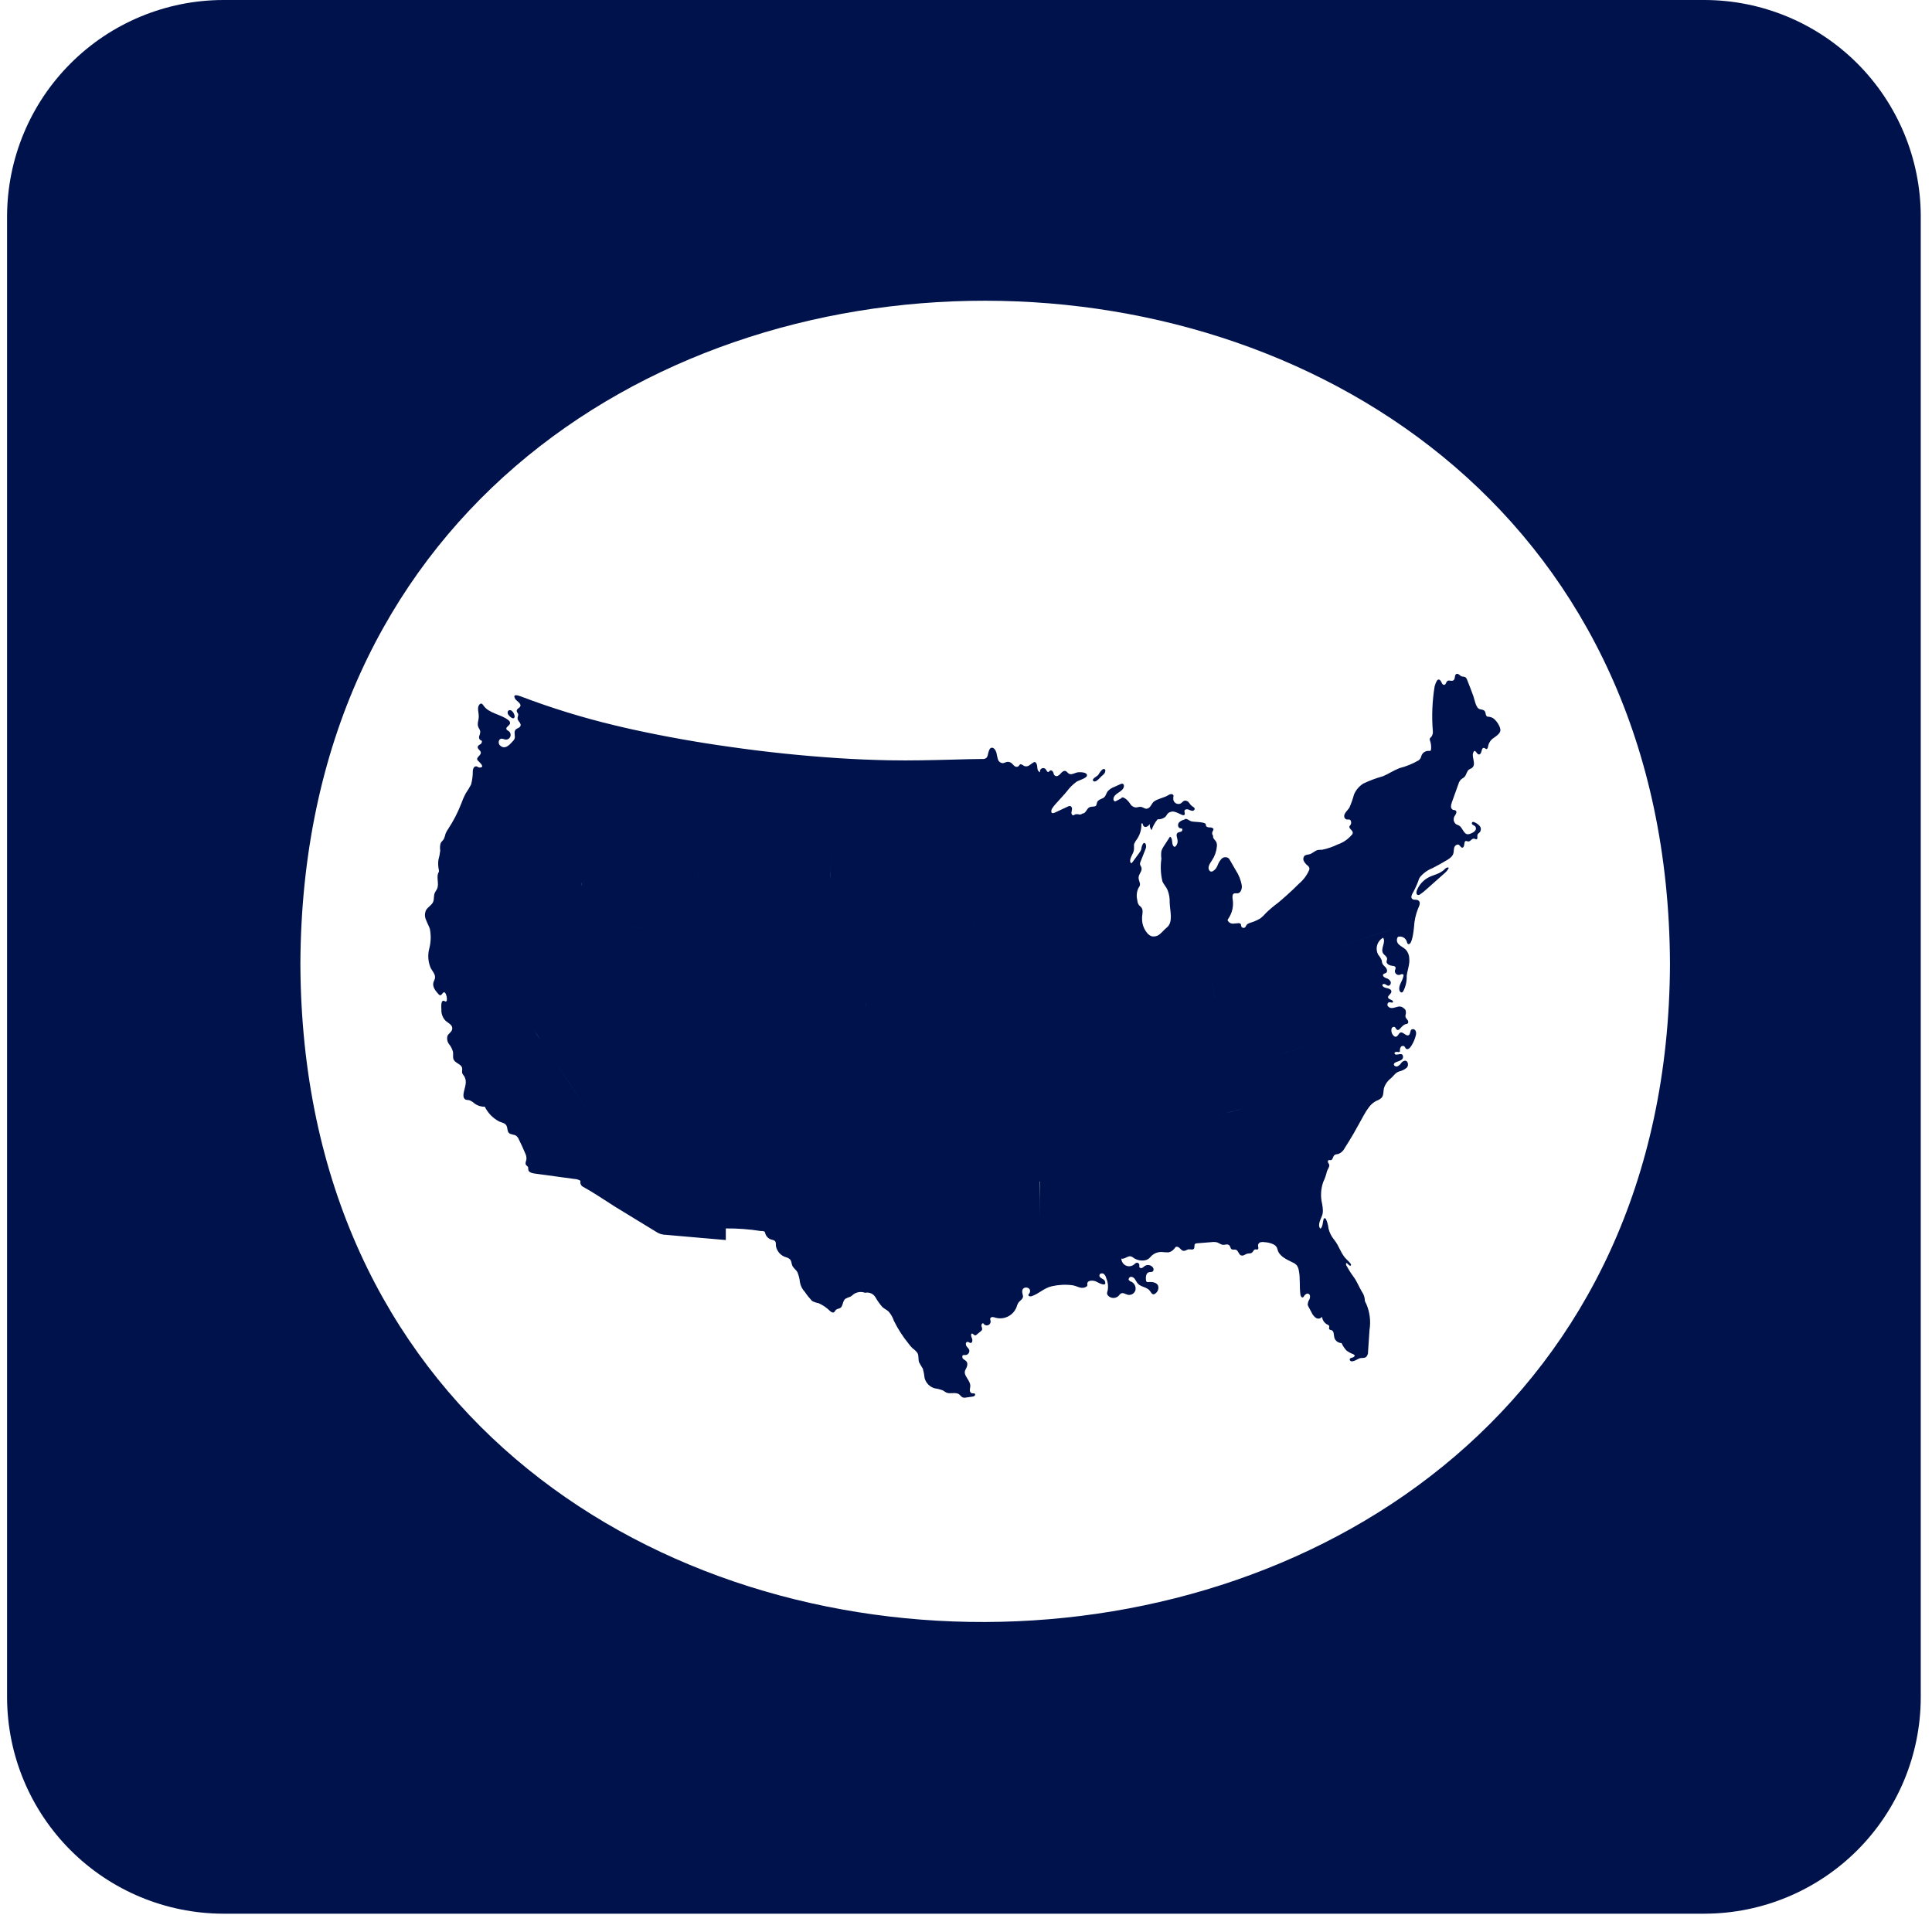 <svg width="50" height="50" viewBox="0 0 50 50" fill="none" xmlns="http://www.w3.org/2000/svg">
<path d="M44.119 0H5.774C4.293 0.004 2.873 0.594 1.826 1.642C0.778 2.689 0.188 4.109 0.183 5.59V43.936C0.188 45.417 0.778 46.837 1.826 47.884C2.873 48.931 4.293 49.522 5.774 49.526H44.119C45.6 49.522 47.02 48.931 48.067 47.884C49.114 46.836 49.705 45.417 49.709 43.936V5.59C49.705 4.109 49.114 2.69 48.067 1.642C47.02 0.595 45.6 0.004 44.119 0ZM7.774 24.95C7.868 2.037 43.126 2.084 43.219 24.95C43.126 47.536 7.868 47.77 7.774 24.95Z" fill="#00124C"/>
<path d="M37.44 22.456C37.408 22.466 37.371 22.517 37.34 22.537C37.305 22.562 37.268 22.584 37.229 22.602C37.152 22.638 37.069 22.659 36.992 22.696C36.844 22.767 36.728 22.892 36.668 23.045C36.652 23.087 36.649 23.145 36.691 23.161C36.703 23.163 36.715 23.162 36.727 23.159C36.738 23.155 36.749 23.15 36.758 23.142C36.815 23.102 36.869 23.059 36.92 23.012L37.407 22.579C37.433 22.556 37.56 22.418 37.438 22.456" fill="#00124C"/>
<path d="M13.32 18.541C13.314 18.483 13.285 18.429 13.24 18.392C13.189 18.359 13.123 18.387 13.14 18.464C13.153 18.521 13.306 18.664 13.32 18.541Z" fill="#00124C"/>
<path d="M38.821 18.836C38.796 18.768 38.759 18.704 38.71 18.65C38.69 18.623 38.663 18.6 38.634 18.582C38.604 18.565 38.571 18.554 38.537 18.55C38.522 18.551 38.506 18.549 38.491 18.545C38.442 18.525 38.456 18.445 38.425 18.405C38.394 18.365 38.34 18.364 38.294 18.352C38.194 18.323 38.162 18.103 38.131 18.017C38.079 17.874 38.025 17.732 37.968 17.591C37.961 17.566 37.946 17.544 37.926 17.528C37.895 17.507 37.852 17.516 37.818 17.501C37.784 17.486 37.742 17.426 37.697 17.44C37.635 17.458 37.67 17.57 37.616 17.606C37.562 17.642 37.506 17.592 37.462 17.622C37.418 17.652 37.426 17.709 37.384 17.722C37.342 17.735 37.318 17.689 37.302 17.652C37.286 17.615 37.253 17.574 37.217 17.589C37.204 17.596 37.194 17.606 37.187 17.619C37.16 17.664 37.141 17.713 37.128 17.764C37.065 18.149 37.05 18.54 37.082 18.928C37.087 18.979 37.072 19.03 37.041 19.071C37.027 19.085 37.01 19.096 37.004 19.115C37.001 19.128 37.001 19.141 37.004 19.153C37.023 19.204 37.035 19.258 37.037 19.313C37.037 19.368 37.047 19.443 36.993 19.433C36.982 19.432 36.97 19.432 36.959 19.433C36.922 19.434 36.885 19.447 36.855 19.468C36.824 19.49 36.801 19.52 36.787 19.555C36.787 19.568 36.779 19.582 36.774 19.595C36.772 19.604 36.769 19.612 36.765 19.62C36.752 19.644 36.733 19.665 36.71 19.68C36.555 19.769 36.389 19.836 36.216 19.88C36.139 19.912 36.064 19.948 35.991 19.989C35.926 20.026 35.86 20.059 35.791 20.089C35.617 20.137 35.447 20.2 35.283 20.278C35.176 20.346 35.092 20.444 35.042 20.56C35.011 20.679 34.97 20.795 34.919 20.907C34.879 20.968 34.791 21.041 34.787 21.116C34.785 21.137 34.791 21.158 34.803 21.174C34.815 21.192 34.833 21.204 34.853 21.209C34.873 21.21 34.894 21.21 34.914 21.209C34.967 21.209 34.981 21.301 34.956 21.34C34.944 21.353 34.934 21.367 34.925 21.382C34.899 21.445 35.016 21.489 35.01 21.557C35.005 21.582 34.991 21.604 34.971 21.62C34.877 21.727 34.757 21.807 34.623 21.853C34.493 21.916 34.356 21.963 34.215 21.992C34.179 21.991 34.143 21.993 34.107 21.998C34.022 22.016 33.959 22.098 33.874 22.112C33.84 22.115 33.806 22.123 33.774 22.137C33.753 22.154 33.739 22.177 33.733 22.203C33.727 22.229 33.73 22.256 33.741 22.28C33.765 22.327 33.799 22.369 33.841 22.401C33.863 22.417 33.879 22.44 33.887 22.466C33.889 22.485 33.886 22.504 33.879 22.521C33.82 22.655 33.731 22.774 33.619 22.868C33.519 22.968 33.41 23.073 33.302 23.168C33.259 23.207 33.216 23.246 33.172 23.283C33.128 23.32 33.106 23.34 33.072 23.367C32.964 23.447 32.862 23.533 32.765 23.626C32.722 23.677 32.674 23.724 32.621 23.766C32.574 23.794 32.525 23.819 32.474 23.84C32.387 23.881 32.274 23.883 32.241 23.973C32.237 23.986 32.228 23.997 32.217 24.004C32.206 24.011 32.192 24.015 32.179 24.014C32.165 24.013 32.152 24.008 32.142 23.999C32.132 23.99 32.125 23.978 32.122 23.965C32.121 23.95 32.119 23.935 32.115 23.921C32.104 23.895 32.07 23.89 32.042 23.892C32.014 23.894 31.957 23.904 31.914 23.904C31.893 23.905 31.871 23.902 31.852 23.894C31.832 23.886 31.814 23.874 31.799 23.858C31.789 23.845 31.781 23.837 31.776 23.829C31.771 23.821 31.767 23.806 31.783 23.784C31.887 23.637 31.93 23.455 31.902 23.277C31.892 23.218 31.888 23.135 31.946 23.12C31.971 23.117 31.996 23.117 32.02 23.12C32.107 23.12 32.147 23.008 32.138 22.92C32.114 22.774 32.058 22.636 31.976 22.513L31.832 22.263C31.822 22.241 31.807 22.222 31.789 22.206C31.761 22.189 31.728 22.181 31.695 22.186C31.663 22.19 31.633 22.205 31.61 22.229C31.566 22.278 31.532 22.336 31.51 22.398C31.487 22.46 31.444 22.513 31.387 22.547C31.372 22.555 31.354 22.559 31.337 22.556C31.32 22.551 31.304 22.54 31.295 22.524C31.243 22.444 31.313 22.345 31.365 22.267C31.436 22.161 31.48 22.038 31.492 21.911C31.498 21.874 31.494 21.836 31.481 21.8C31.45 21.731 31.381 21.706 31.396 21.631C31.383 21.617 31.375 21.599 31.372 21.58C31.369 21.56 31.371 21.541 31.379 21.523C31.389 21.502 31.407 21.481 31.404 21.457C31.401 21.433 31.353 21.412 31.319 21.413C31.285 21.414 31.241 21.413 31.219 21.383C31.197 21.353 31.213 21.34 31.201 21.322C31.164 21.268 30.894 21.275 30.829 21.256C30.792 21.246 30.685 21.156 30.655 21.21C30.599 21.221 30.547 21.249 30.508 21.291C30.474 21.337 30.483 21.418 30.538 21.434C30.558 21.44 30.581 21.434 30.595 21.453C30.609 21.472 30.595 21.514 30.561 21.525C30.527 21.536 30.498 21.536 30.474 21.556C30.426 21.598 30.465 21.673 30.474 21.735C30.479 21.764 30.478 21.793 30.471 21.821C30.463 21.849 30.449 21.875 30.43 21.897C30.423 21.906 30.413 21.913 30.402 21.915C30.395 21.915 30.387 21.913 30.381 21.909C30.374 21.905 30.369 21.9 30.365 21.893C30.315 21.821 30.358 21.693 30.279 21.653L30.121 21.897C30.094 21.936 30.072 21.978 30.057 22.023C30.047 22.089 30.047 22.157 30.057 22.223C30.028 22.42 30.038 22.621 30.085 22.815C30.12 22.893 30.185 22.957 30.217 23.035C30.257 23.137 30.275 23.246 30.271 23.355C30.278 23.584 30.371 23.867 30.192 24.009C30.161 24.034 30.132 24.062 30.105 24.091C30.081 24.117 30.055 24.142 30.028 24.165C30.001 24.191 29.968 24.211 29.932 24.223C29.896 24.235 29.858 24.238 29.821 24.233H29.812C29.762 24.216 29.717 24.185 29.685 24.142C29.605 24.044 29.56 23.923 29.557 23.797C29.556 23.774 29.556 23.751 29.557 23.728C29.566 23.642 29.591 23.544 29.534 23.479C29.518 23.46 29.496 23.446 29.479 23.428C29.451 23.389 29.435 23.342 29.433 23.294C29.406 23.189 29.417 23.077 29.464 22.979C29.48 22.96 29.492 22.938 29.5 22.915C29.518 22.832 29.444 22.764 29.473 22.672C29.502 22.58 29.573 22.523 29.533 22.433C29.522 22.415 29.512 22.396 29.504 22.376C29.501 22.35 29.505 22.324 29.517 22.301L29.647 21.971C29.657 21.95 29.661 21.928 29.661 21.905C29.661 21.882 29.657 21.86 29.647 21.839C29.643 21.831 29.637 21.825 29.629 21.82C29.621 21.817 29.612 21.815 29.603 21.817C29.595 21.821 29.588 21.826 29.582 21.833C29.556 21.877 29.54 21.927 29.536 21.978C29.524 22.015 29.505 22.049 29.48 22.078L29.3 22.324C29.298 22.328 29.294 22.332 29.29 22.335C29.27 22.347 29.25 22.317 29.248 22.294C29.241 22.179 29.348 22.083 29.348 21.969C29.346 21.931 29.346 21.894 29.348 21.856C29.348 21.849 29.348 21.843 29.354 21.836C29.371 21.794 29.395 21.755 29.423 21.72C29.504 21.603 29.545 21.462 29.538 21.32C29.538 21.305 29.565 21.306 29.573 21.32C29.578 21.334 29.582 21.349 29.585 21.364C29.594 21.38 29.608 21.392 29.625 21.398C29.642 21.404 29.661 21.403 29.677 21.395C29.71 21.379 29.738 21.355 29.758 21.324C29.754 21.352 29.756 21.381 29.764 21.409C29.772 21.436 29.785 21.462 29.803 21.484C29.837 21.382 29.89 21.286 29.959 21.203C30.031 21.208 30.102 21.186 30.159 21.141C30.189 21.11 30.204 21.066 30.236 21.041C30.263 21.021 30.294 21.009 30.327 21.004C30.36 21 30.393 21.005 30.424 21.017C30.487 21.037 30.544 21.074 30.607 21.095C30.619 21.099 30.631 21.099 30.643 21.095C30.662 21.087 30.665 21.061 30.661 21.041C30.654 21.022 30.652 21.001 30.655 20.98C30.665 20.944 30.716 20.938 30.755 20.95C30.788 20.968 30.824 20.98 30.861 20.985C30.899 20.985 30.936 20.938 30.91 20.911C30.902 20.899 30.891 20.889 30.878 20.881C30.837 20.856 30.803 20.822 30.778 20.781C30.766 20.761 30.748 20.745 30.727 20.734C30.706 20.723 30.683 20.718 30.659 20.72C30.619 20.73 30.593 20.77 30.559 20.792C30.54 20.802 30.519 20.807 30.498 20.807C30.476 20.807 30.455 20.802 30.436 20.792C30.417 20.782 30.401 20.768 30.389 20.751C30.376 20.733 30.368 20.713 30.365 20.692V20.626C30.365 20.604 30.365 20.614 30.371 20.613C30.381 20.585 30.353 20.555 30.323 20.551C30.293 20.55 30.263 20.56 30.238 20.578C30.123 20.648 29.982 20.664 29.872 20.738C29.8 20.786 29.782 20.909 29.686 20.928C29.628 20.939 29.592 20.895 29.541 20.884C29.49 20.873 29.458 20.892 29.4 20.897C29.371 20.896 29.342 20.887 29.317 20.872C29.292 20.858 29.271 20.837 29.255 20.812C29.224 20.762 29.186 20.718 29.141 20.68C29.093 20.647 29.041 20.611 29.015 20.662L28.886 20.73C28.878 20.735 28.87 20.738 28.861 20.74C28.833 20.74 28.815 20.709 28.815 20.682C28.815 20.606 28.885 20.552 28.949 20.511C29.013 20.47 29.084 20.419 29.087 20.344C29.089 20.332 29.086 20.32 29.081 20.309C29.075 20.298 29.066 20.289 29.055 20.283C29.035 20.279 29.015 20.283 28.998 20.293L28.836 20.366C28.768 20.39 28.707 20.431 28.661 20.487C28.629 20.534 28.618 20.595 28.576 20.634C28.534 20.673 28.428 20.688 28.397 20.754C28.382 20.786 28.385 20.827 28.362 20.854C28.339 20.881 28.262 20.87 28.209 20.886C28.12 20.915 28.109 21.057 28.009 21.055L28 21.063C27.988 21.071 27.975 21.076 27.962 21.079C27.948 21.081 27.934 21.081 27.92 21.077C27.889 21.069 27.856 21.069 27.825 21.077C27.806 21.085 27.788 21.102 27.768 21.1C27.748 21.098 27.726 21.061 27.728 21.032C27.73 21.003 27.742 20.969 27.744 20.937C27.746 20.921 27.742 20.905 27.734 20.891C27.726 20.877 27.714 20.866 27.699 20.86C27.677 20.857 27.654 20.862 27.635 20.874L27.298 21.031C27.247 21.054 27.221 21.046 27.211 21.024C27.207 21.007 27.207 20.989 27.21 20.972C27.213 20.955 27.219 20.939 27.229 20.924C27.273 20.858 27.324 20.796 27.38 20.74C27.455 20.652 27.537 20.571 27.61 20.481C27.68 20.385 27.765 20.301 27.861 20.231C27.916 20.195 28.112 20.144 28.129 20.078C28.155 19.978 27.939 19.978 27.88 19.99C27.821 20.002 27.744 20.05 27.687 20.033C27.63 20.016 27.617 19.963 27.57 19.952C27.523 19.941 27.477 19.987 27.443 20.026C27.409 20.065 27.356 20.104 27.311 20.079C27.266 20.054 27.273 20.022 27.259 19.99C27.245 19.958 27.211 19.925 27.18 19.941C27.149 19.957 27.149 19.978 27.126 19.98C27.103 19.982 27.084 19.942 27.069 19.916C27.058 19.899 27.041 19.886 27.021 19.881C27.001 19.875 26.98 19.877 26.961 19.886C26.942 19.895 26.928 19.91 26.92 19.929C26.912 19.948 26.911 19.97 26.917 19.989C26.817 19.94 26.864 19.84 26.824 19.762C26.814 19.744 26.801 19.724 26.78 19.722C26.768 19.722 26.756 19.725 26.745 19.732C26.707 19.754 26.675 19.785 26.637 19.808C26.619 19.821 26.598 19.829 26.576 19.832C26.554 19.835 26.532 19.833 26.511 19.826C26.471 19.808 26.429 19.761 26.394 19.787C26.381 19.797 26.376 19.813 26.365 19.825C26.35 19.838 26.33 19.846 26.31 19.846C26.29 19.846 26.27 19.838 26.255 19.825C26.223 19.8 26.2 19.764 26.167 19.742C26.15 19.73 26.13 19.722 26.109 19.719C26.088 19.715 26.067 19.716 26.046 19.722C26.017 19.734 25.986 19.744 25.955 19.751C25.926 19.75 25.898 19.74 25.875 19.722C25.851 19.704 25.834 19.679 25.826 19.651C25.81 19.596 25.798 19.539 25.788 19.482C25.772 19.424 25.718 19.326 25.645 19.356C25.601 19.374 25.576 19.484 25.567 19.524C25.563 19.558 25.549 19.589 25.527 19.615C25.498 19.636 25.463 19.646 25.427 19.642C25.181 19.642 24.935 19.652 24.689 19.658C24.127 19.672 23.565 19.687 23.002 19.676C22.561 19.667 22.12 19.649 21.68 19.62C20.743 19.558 19.809 19.461 18.88 19.327C18.039 19.21 17.203 19.061 16.373 18.879C16.217 18.844 16.061 18.809 15.906 18.771C15.086 18.575 14.28 18.327 13.492 18.028C13.407 17.995 13.259 17.948 13.329 18.08C13.36 18.137 13.456 18.18 13.469 18.245C13.485 18.326 13.35 18.328 13.376 18.416C13.383 18.44 13.404 18.458 13.411 18.482C13.418 18.506 13.395 18.552 13.394 18.589C13.394 18.66 13.483 18.706 13.474 18.772C13.465 18.838 13.38 18.842 13.342 18.885C13.287 18.948 13.347 19.052 13.313 19.128C13.298 19.154 13.279 19.177 13.257 19.198C13.176 19.289 13.057 19.412 12.934 19.285C12.883 19.232 12.905 19.121 12.978 19.116C13.01 19.12 13.041 19.127 13.071 19.138C13.098 19.143 13.127 19.139 13.152 19.126C13.176 19.113 13.195 19.091 13.206 19.066C13.217 19.04 13.218 19.011 13.21 18.985C13.202 18.958 13.185 18.935 13.162 18.919C13.142 18.905 13.117 18.896 13.107 18.874C13.081 18.815 13.193 18.781 13.201 18.717C13.201 18.7 13.196 18.683 13.187 18.669C13.178 18.654 13.166 18.642 13.151 18.633C12.951 18.478 12.651 18.465 12.512 18.258C12.496 18.235 12.478 18.208 12.45 18.208C12.435 18.21 12.421 18.217 12.411 18.229C12.336 18.309 12.393 18.436 12.39 18.546C12.39 18.634 12.346 18.724 12.375 18.807C12.391 18.852 12.428 18.89 12.43 18.938C12.428 18.976 12.418 19.014 12.403 19.049C12.396 19.066 12.395 19.085 12.399 19.102C12.403 19.12 12.412 19.137 12.425 19.149C12.439 19.158 12.457 19.161 12.468 19.174C12.479 19.187 12.468 19.241 12.435 19.259C12.402 19.277 12.369 19.295 12.363 19.329C12.354 19.386 12.438 19.417 12.444 19.474C12.452 19.547 12.329 19.592 12.351 19.662C12.351 19.678 12.482 19.778 12.479 19.831C12.479 19.85 12.459 19.864 12.411 19.864C12.38 19.864 12.355 19.835 12.324 19.832C12.311 19.832 12.298 19.835 12.287 19.842C12.275 19.848 12.266 19.858 12.259 19.869C12.247 19.892 12.239 19.918 12.236 19.944C12.238 20.065 12.223 20.185 12.192 20.302C12.15 20.382 12.104 20.46 12.052 20.534C12.008 20.617 11.97 20.704 11.939 20.793C11.849 21.026 11.734 21.249 11.596 21.458C11.57 21.494 11.548 21.534 11.531 21.575C11.521 21.621 11.507 21.666 11.489 21.709C11.466 21.751 11.423 21.78 11.403 21.824C11.386 21.885 11.383 21.949 11.393 22.012C11.384 22.096 11.368 22.179 11.345 22.26C11.335 22.348 11.339 22.436 11.359 22.522V22.562C11.276 22.686 11.373 22.862 11.313 22.999C11.296 23.04 11.265 23.074 11.249 23.115C11.221 23.187 11.239 23.271 11.209 23.342C11.171 23.43 11.07 23.474 11.024 23.558C11.007 23.597 10.998 23.638 10.998 23.681C10.998 23.723 11.007 23.765 11.024 23.803C11.053 23.882 11.096 23.956 11.124 24.036C11.158 24.206 11.153 24.382 11.109 24.55C11.065 24.719 11.079 24.898 11.149 25.058C11.196 25.141 11.275 25.222 11.257 25.316C11.25 25.356 11.226 25.39 11.216 25.429C11.187 25.539 11.271 25.643 11.348 25.729C11.425 25.815 11.441 25.681 11.493 25.68C11.545 25.679 11.576 25.838 11.563 25.893C11.562 25.9 11.558 25.907 11.553 25.912C11.547 25.916 11.54 25.919 11.533 25.92C11.523 25.918 11.513 25.913 11.504 25.907C11.398 25.856 11.422 26.08 11.423 26.125C11.42 26.178 11.428 26.231 11.446 26.28C11.464 26.33 11.492 26.376 11.528 26.414C11.596 26.475 11.707 26.519 11.705 26.614C11.703 26.709 11.605 26.741 11.579 26.814C11.57 26.85 11.569 26.888 11.577 26.925C11.584 26.962 11.601 26.996 11.624 27.025C11.671 27.084 11.705 27.152 11.724 27.225C11.734 27.293 11.712 27.367 11.742 27.425C11.788 27.518 11.936 27.537 11.959 27.638C11.97 27.686 11.947 27.738 11.967 27.785C11.978 27.807 11.992 27.826 12.009 27.844C12.051 27.91 12.065 27.99 12.049 28.066C12.038 28.142 12.011 28.216 11.998 28.293C11.985 28.37 11.998 28.434 12.053 28.459C12.082 28.466 12.111 28.471 12.14 28.472C12.19 28.489 12.236 28.517 12.274 28.553C12.353 28.613 12.449 28.644 12.547 28.642C12.628 28.808 12.76 28.943 12.924 29.027C12.989 29.052 13.069 29.065 13.105 29.127C13.141 29.189 13.122 29.27 13.169 29.319C13.216 29.368 13.304 29.355 13.361 29.395C13.39 29.419 13.412 29.45 13.426 29.484C13.485 29.603 13.54 29.723 13.591 29.844C13.616 29.893 13.628 29.947 13.624 30.002C13.617 30.052 13.584 30.107 13.614 30.149C13.628 30.169 13.654 30.18 13.665 30.202C13.676 30.224 13.665 30.252 13.674 30.277C13.686 30.34 13.763 30.361 13.827 30.37L14.516 30.464L14.871 30.512C14.917 30.514 14.961 30.526 15.002 30.547H15.008L15.016 30.559L15.022 30.567C15.022 30.588 15.015 30.611 15.022 30.631L15.034 30.657C15.052 30.695 15.065 30.701 15.115 30.729C15.212 30.783 15.308 30.84 15.402 30.899C15.566 30.999 15.727 31.111 15.893 31.214L15.941 31.244L16.966 31.87C17.047 31.928 17.144 31.958 17.243 31.958L18.17 32.039L18.784 32.092V31.792C19.085 31.789 19.386 31.811 19.684 31.858C19.711 31.858 19.737 31.858 19.757 31.864C19.768 31.865 19.779 31.869 19.787 31.877C19.795 31.885 19.8 31.895 19.801 31.906C19.81 31.947 19.83 31.985 19.859 32.016C19.888 32.047 19.925 32.069 19.965 32.081C19.996 32.085 20.026 32.096 20.052 32.114C20.087 32.147 20.078 32.203 20.081 32.25C20.094 32.319 20.127 32.382 20.174 32.434C20.222 32.485 20.283 32.522 20.35 32.54C20.388 32.55 20.422 32.57 20.45 32.597C20.486 32.64 20.482 32.703 20.505 32.755C20.536 32.822 20.605 32.862 20.638 32.927C20.672 33.009 20.694 33.096 20.702 33.184C20.719 33.278 20.763 33.365 20.829 33.434C20.884 33.516 20.946 33.593 21.013 33.666C21.066 33.696 21.124 33.716 21.184 33.726C21.296 33.775 21.398 33.845 21.484 33.932C21.502 33.949 21.523 33.961 21.546 33.967C21.605 33.978 21.604 33.914 21.646 33.89C21.702 33.855 21.759 33.876 21.793 33.79C21.818 33.728 21.826 33.653 21.879 33.612C21.919 33.591 21.962 33.573 22.005 33.559C22.045 33.539 22.075 33.504 22.113 33.48C22.155 33.457 22.201 33.442 22.249 33.438C22.296 33.434 22.344 33.441 22.389 33.457C22.44 33.446 22.494 33.451 22.542 33.472C22.59 33.493 22.631 33.529 22.657 33.574C22.709 33.666 22.77 33.752 22.84 33.83C22.889 33.872 22.95 33.898 22.996 33.942C23.058 34.012 23.105 34.094 23.134 34.182C23.237 34.392 23.364 34.59 23.512 34.771C23.544 34.816 23.58 34.858 23.62 34.896C23.669 34.93 23.712 34.972 23.746 35.02C23.782 35.09 23.76 35.176 23.784 35.251C23.814 35.31 23.848 35.367 23.884 35.423C23.905 35.501 23.92 35.581 23.928 35.662C23.944 35.725 23.977 35.783 24.022 35.83C24.068 35.877 24.125 35.911 24.187 35.929C24.26 35.939 24.331 35.957 24.4 35.983C24.43 35.999 24.456 36.023 24.487 36.038C24.587 36.086 24.729 36.018 24.821 36.085C24.856 36.111 24.88 36.153 24.921 36.168C24.948 36.175 24.976 36.175 25.002 36.168L25.161 36.145C25.182 36.144 25.203 36.137 25.22 36.125C25.229 36.119 25.234 36.11 25.236 36.099C25.238 36.089 25.235 36.079 25.229 36.07C25.211 36.051 25.179 36.064 25.154 36.059C25.138 36.054 25.124 36.043 25.114 36.03C25.104 36.016 25.099 35.999 25.099 35.982C25.101 35.949 25.105 35.915 25.111 35.882C25.123 35.716 24.904 35.592 24.987 35.447C25.024 35.381 25.059 35.295 25.012 35.235C24.988 35.204 24.947 35.19 24.921 35.161C24.895 35.132 24.897 35.072 24.936 35.068C24.947 35.066 24.958 35.066 24.969 35.068C24.987 35.07 25.005 35.068 25.021 35.061C25.038 35.054 25.052 35.043 25.063 35.029C25.074 35.015 25.082 34.999 25.085 34.981C25.088 34.964 25.087 34.946 25.081 34.929C25.065 34.891 25.028 34.868 25.007 34.829C24.986 34.79 24.993 34.735 25.033 34.729C25.073 34.723 25.089 34.757 25.119 34.756C25.165 34.756 25.174 34.688 25.158 34.645C25.142 34.602 25.117 34.552 25.143 34.515C25.177 34.499 25.204 34.563 25.243 34.559C25.255 34.557 25.265 34.551 25.273 34.543L25.383 34.452C25.396 34.443 25.406 34.432 25.414 34.418C25.428 34.386 25.408 34.35 25.4 34.318C25.392 34.286 25.417 34.235 25.449 34.248C25.461 34.27 25.48 34.287 25.504 34.295C25.527 34.304 25.553 34.303 25.576 34.294C25.599 34.284 25.617 34.266 25.628 34.244C25.639 34.221 25.64 34.196 25.633 34.172C25.628 34.158 25.626 34.143 25.626 34.128C25.63 34.115 25.637 34.104 25.648 34.096C25.659 34.088 25.672 34.084 25.685 34.084C25.712 34.086 25.738 34.092 25.763 34.102C25.871 34.132 25.986 34.121 26.086 34.071C26.186 34.022 26.264 33.937 26.306 33.833C26.316 33.793 26.332 33.755 26.352 33.719C26.391 33.662 26.469 33.626 26.476 33.557C26.476 33.513 26.453 33.47 26.454 33.426C26.454 33.254 26.724 33.313 26.644 33.465C26.635 33.481 26.616 33.494 26.614 33.513C26.614 33.551 26.667 33.557 26.703 33.544C26.889 33.48 27.026 33.33 27.225 33.287C27.4 33.248 27.581 33.239 27.759 33.263C27.885 33.282 27.988 33.38 28.117 33.296C28.126 33.292 28.133 33.285 28.138 33.276C28.142 33.26 28.142 33.244 28.138 33.228C28.138 33.12 28.303 33.135 28.365 33.165C28.411 33.188 28.665 33.335 28.593 33.151C28.567 33.088 28.428 33.079 28.457 32.991C28.471 32.95 28.531 32.944 28.566 32.969C28.598 32.998 28.62 33.037 28.629 33.08C28.674 33.181 28.686 33.293 28.666 33.401C28.656 33.425 28.651 33.45 28.65 33.476C28.653 33.497 28.663 33.516 28.677 33.531C28.694 33.549 28.715 33.564 28.737 33.574C28.76 33.585 28.784 33.59 28.809 33.591C28.834 33.592 28.859 33.588 28.882 33.579C28.906 33.571 28.927 33.557 28.945 33.54C28.969 33.516 28.987 33.485 29.018 33.472C29.073 33.449 29.129 33.495 29.187 33.509C29.23 33.518 29.275 33.51 29.313 33.486C29.35 33.462 29.377 33.425 29.387 33.382C29.394 33.34 29.387 33.296 29.368 33.258C29.348 33.22 29.317 33.189 29.278 33.17C29.253 33.164 29.232 33.15 29.215 33.13C29.193 33.094 29.233 33.043 29.276 33.043C29.297 33.046 29.317 33.053 29.334 33.065C29.352 33.077 29.366 33.093 29.376 33.111C29.397 33.148 29.421 33.185 29.446 33.219C29.529 33.31 29.686 33.308 29.759 33.407C29.787 33.445 29.812 33.502 29.859 33.496C29.874 33.493 29.888 33.487 29.899 33.477C29.931 33.455 29.956 33.423 29.969 33.386C29.982 33.349 29.983 33.309 29.971 33.272C29.933 33.187 29.821 33.172 29.729 33.179C29.719 33.182 29.709 33.182 29.698 33.18C29.688 33.178 29.678 33.174 29.67 33.167C29.662 33.157 29.658 33.144 29.658 33.131C29.648 33.051 29.658 32.945 29.733 32.925C29.765 32.917 29.803 32.925 29.833 32.907C29.846 32.894 29.853 32.877 29.855 32.858C29.856 32.84 29.851 32.822 29.84 32.807C29.817 32.773 29.782 32.75 29.743 32.742C29.703 32.734 29.661 32.741 29.627 32.763C29.606 32.782 29.583 32.8 29.558 32.814C29.532 32.826 29.493 32.814 29.486 32.791C29.484 32.775 29.484 32.758 29.486 32.741C29.486 32.732 29.484 32.723 29.48 32.715C29.476 32.706 29.471 32.699 29.464 32.693C29.456 32.687 29.448 32.683 29.439 32.681C29.43 32.679 29.421 32.678 29.412 32.68C29.389 32.69 29.369 32.704 29.352 32.722C29.323 32.747 29.288 32.763 29.25 32.769C29.212 32.774 29.174 32.769 29.139 32.753C29.104 32.738 29.075 32.712 29.054 32.68C29.033 32.648 29.021 32.611 29.021 32.573C29.106 32.595 29.185 32.493 29.269 32.515C29.296 32.524 29.321 32.539 29.342 32.557C29.425 32.611 29.524 32.633 29.622 32.618C29.679 32.61 29.731 32.581 29.768 32.537C29.803 32.494 29.848 32.459 29.898 32.435C29.949 32.412 30.004 32.4 30.06 32.401C30.115 32.407 30.17 32.411 30.225 32.411H30.243C30.299 32.398 30.349 32.367 30.386 32.322C30.417 32.293 30.414 32.257 30.471 32.267C30.549 32.281 30.571 32.399 30.671 32.367C30.697 32.354 30.724 32.343 30.752 32.333C30.762 32.332 30.771 32.332 30.781 32.333C30.825 32.333 30.872 32.35 30.898 32.317C30.924 32.284 30.898 32.217 30.931 32.19C30.944 32.181 30.959 32.177 30.975 32.177L31.356 32.146C31.404 32.139 31.452 32.141 31.499 32.153C31.552 32.171 31.599 32.212 31.651 32.216C31.703 32.22 31.766 32.188 31.807 32.223C31.848 32.258 31.838 32.306 31.873 32.329C31.908 32.352 31.952 32.329 31.989 32.345C32.05 32.368 32.055 32.466 32.117 32.489C32.179 32.512 32.224 32.458 32.28 32.445C32.32 32.435 32.366 32.445 32.399 32.42C32.432 32.395 32.444 32.342 32.485 32.334C32.507 32.334 32.531 32.341 32.55 32.334C32.584 32.315 32.556 32.263 32.558 32.224C32.56 32.206 32.568 32.189 32.58 32.175C32.592 32.162 32.608 32.152 32.626 32.148C32.662 32.141 32.699 32.141 32.734 32.148C32.808 32.152 32.881 32.17 32.948 32.2C32.977 32.212 33.003 32.23 33.023 32.255C33.044 32.279 33.057 32.308 33.063 32.339C33.104 32.51 33.292 32.592 33.45 32.67C33.492 32.687 33.529 32.713 33.56 32.746C33.586 32.783 33.604 32.825 33.611 32.869C33.657 33.077 33.624 33.295 33.655 33.506C33.66 33.544 33.689 33.591 33.723 33.574C33.734 33.566 33.743 33.556 33.748 33.543C33.773 33.5 33.825 33.462 33.869 33.486C33.913 33.51 33.91 33.577 33.889 33.625C33.86 33.668 33.844 33.718 33.844 33.77C33.849 33.788 33.856 33.805 33.865 33.82L33.943 33.966C33.967 34.022 34.006 34.07 34.055 34.106C34.08 34.123 34.111 34.129 34.141 34.124C34.171 34.118 34.197 34.102 34.215 34.077C34.218 34.119 34.232 34.159 34.256 34.194C34.279 34.229 34.311 34.258 34.348 34.277C34.368 34.287 34.393 34.297 34.4 34.319C34.407 34.341 34.386 34.374 34.4 34.397C34.414 34.42 34.438 34.416 34.459 34.424C34.53 34.451 34.514 34.553 34.534 34.624C34.547 34.663 34.572 34.697 34.606 34.721C34.639 34.745 34.679 34.758 34.72 34.759C34.752 34.833 34.798 34.901 34.854 34.959C34.906 34.995 34.962 35.025 35.021 35.046C35.037 35.054 35.056 35.065 35.059 35.084C35.062 35.103 35.024 35.13 34.992 35.136C34.96 35.142 34.921 35.161 34.931 35.191C34.962 35.291 35.131 35.175 35.172 35.158C35.23 35.134 35.298 35.158 35.352 35.121C35.371 35.103 35.385 35.082 35.394 35.058C35.404 35.033 35.407 35.008 35.405 34.982L35.443 34.416C35.48 34.189 35.45 33.956 35.359 33.744C35.343 33.718 35.33 33.691 35.321 33.661C35.321 33.638 35.321 33.615 35.315 33.593C35.305 33.536 35.282 33.482 35.249 33.435C35.169 33.303 35.123 33.17 35.032 33.047C34.963 32.954 34.901 32.855 34.845 32.753C34.834 32.732 34.826 32.699 34.845 32.689C34.864 32.679 34.915 32.762 34.945 32.757C35.015 32.744 34.889 32.631 34.865 32.608C34.697 32.455 34.671 32.259 34.527 32.084C34.458 32 34.408 31.902 34.382 31.796C34.373 31.712 34.352 31.63 34.317 31.553C34.307 31.537 34.289 31.52 34.272 31.528C34.267 31.531 34.263 31.536 34.26 31.541C34.256 31.546 34.254 31.551 34.253 31.557C34.232 31.626 34.234 31.757 34.172 31.799C34.08 31.699 34.2 31.528 34.226 31.424C34.233 31.394 34.236 31.364 34.236 31.333C34.235 31.274 34.228 31.216 34.217 31.158C34.171 30.969 34.181 30.77 34.246 30.587C34.287 30.502 34.318 30.414 34.339 30.322C34.342 30.31 34.347 30.298 34.352 30.287C34.374 30.24 34.412 30.187 34.4 30.14C34.391 30.12 34.381 30.101 34.369 30.083C34.36 30.063 34.362 30.034 34.382 30.026C34.402 30.018 34.418 30.026 34.436 30.026C34.494 30.026 34.49 29.933 34.536 29.894C34.563 29.87 34.604 29.873 34.636 29.865C34.706 29.838 34.764 29.785 34.797 29.718C34.878 29.593 34.955 29.466 35.03 29.338C35.12 29.181 35.205 29.022 35.293 28.865C35.334 28.788 35.381 28.715 35.434 28.646C35.482 28.583 35.544 28.531 35.614 28.493C35.667 28.475 35.716 28.446 35.757 28.408C35.812 28.343 35.798 28.246 35.816 28.163C35.849 28.058 35.915 27.967 36.003 27.901C36.073 27.836 36.113 27.761 36.21 27.729C36.284 27.713 36.353 27.679 36.41 27.629C36.46 27.572 36.443 27.455 36.366 27.45C36.345 27.452 36.324 27.459 36.305 27.47C36.287 27.481 36.272 27.497 36.26 27.515C36.236 27.552 36.201 27.582 36.16 27.599C36.118 27.611 36.06 27.575 36.076 27.534C36.101 27.455 36.333 27.478 36.309 27.334C36.289 27.21 36.126 27.347 36.091 27.266C36.079 27.239 36.119 27.218 36.148 27.222C36.177 27.226 36.212 27.234 36.231 27.212C36.225 27.175 36.231 27.138 36.247 27.104C36.252 27.096 36.257 27.089 36.265 27.083C36.272 27.077 36.28 27.073 36.289 27.071C36.298 27.068 36.307 27.068 36.316 27.069C36.325 27.07 36.334 27.073 36.342 27.078C36.362 27.094 36.367 27.123 36.386 27.139C36.431 27.179 36.495 27.119 36.525 27.066C36.581 26.979 36.621 26.884 36.644 26.783C36.654 26.745 36.649 26.705 36.631 26.67C36.621 26.653 36.605 26.641 36.587 26.636C36.568 26.631 36.548 26.634 36.531 26.643C36.487 26.676 36.506 26.757 36.461 26.787C36.398 26.829 36.333 26.721 36.261 26.719C36.189 26.717 36.178 26.874 36.082 26.819C36.053 26.796 36.031 26.765 36.019 26.729C36.007 26.694 36.005 26.655 36.014 26.619C36.016 26.611 36.02 26.604 36.025 26.598C36.03 26.591 36.036 26.586 36.043 26.582C36.05 26.578 36.058 26.576 36.066 26.575C36.074 26.574 36.082 26.575 36.09 26.577C36.125 26.593 36.132 26.651 36.17 26.656C36.18 26.656 36.189 26.654 36.198 26.65C36.207 26.646 36.215 26.64 36.221 26.633C36.271 26.586 36.312 26.522 36.379 26.505C36.398 26.503 36.415 26.497 36.431 26.487C36.455 26.467 36.446 26.427 36.431 26.402C36.41 26.379 36.391 26.354 36.376 26.326C36.371 26.306 36.371 26.285 36.376 26.265C36.388 26.226 36.388 26.184 36.376 26.145C36.358 26.106 36.344 26.11 36.313 26.08C36.294 26.065 36.273 26.055 36.249 26.051C36.226 26.046 36.202 26.047 36.179 26.053C36.133 26.062 36.088 26.081 36.042 26.086C36.019 26.09 35.995 26.088 35.972 26.08C35.95 26.071 35.931 26.057 35.916 26.038C35.891 25.998 35.916 25.932 35.965 25.938C35.996 25.938 36.04 25.962 36.051 25.933C36.052 25.927 36.052 25.921 36.05 25.915C36.048 25.909 36.045 25.904 36.04 25.9C36.005 25.864 35.934 25.863 35.923 25.815C35.912 25.767 36 25.728 36.008 25.671C36.016 25.614 35.962 25.59 35.914 25.578C35.866 25.566 35.814 25.56 35.785 25.52C35.779 25.513 35.776 25.503 35.776 25.494C35.776 25.465 35.821 25.458 35.848 25.471C35.875 25.484 35.897 25.508 35.927 25.511C35.975 25.511 36.007 25.452 35.99 25.406C35.979 25.384 35.964 25.365 35.945 25.349C35.926 25.334 35.904 25.323 35.88 25.317C35.834 25.301 35.771 25.262 35.797 25.217C35.813 25.193 35.849 25.194 35.872 25.177C35.913 25.148 35.898 25.082 35.866 25.043C35.834 25.004 35.788 24.975 35.772 24.927C35.764 24.903 35.764 24.878 35.758 24.853C35.737 24.802 35.708 24.754 35.671 24.712C35.65 24.675 35.636 24.634 35.631 24.592C35.625 24.549 35.628 24.506 35.64 24.465C35.651 24.424 35.67 24.385 35.697 24.352C35.723 24.318 35.756 24.29 35.793 24.269C35.878 24.377 35.72 24.547 35.793 24.669C35.825 24.723 35.901 24.756 35.898 24.819C35.898 24.84 35.886 24.86 35.884 24.882C35.878 24.953 35.968 24.989 36.039 24.997C36.068 24.997 36.103 25.005 36.115 25.032C36.127 25.059 36.107 25.089 36.1 25.118C36.098 25.134 36.099 25.15 36.105 25.166C36.11 25.181 36.119 25.194 36.131 25.205C36.143 25.216 36.157 25.224 36.172 25.229C36.188 25.233 36.204 25.233 36.22 25.23C36.253 25.22 36.295 25.195 36.32 25.223C36.323 25.229 36.324 25.236 36.324 25.243C36.324 25.25 36.323 25.257 36.32 25.263C36.298 25.393 36.179 25.511 36.22 25.636C36.229 25.663 36.253 25.691 36.281 25.684C36.294 25.68 36.305 25.671 36.312 25.66C36.379 25.536 36.411 25.395 36.405 25.254C36.42 25.138 36.46 25.025 36.472 24.909C36.475 24.876 36.475 24.842 36.472 24.809C36.471 24.724 36.44 24.641 36.382 24.578C36.33 24.525 36.257 24.496 36.204 24.444C36.178 24.422 36.161 24.391 36.154 24.358C36.148 24.324 36.153 24.289 36.169 24.259C36.172 24.254 36.176 24.25 36.18 24.246C36.226 24.232 36.276 24.237 36.318 24.259C36.36 24.282 36.392 24.32 36.407 24.365C36.415 24.394 36.423 24.433 36.453 24.435C36.553 24.443 36.586 24.063 36.594 24C36.602 23.831 36.638 23.666 36.701 23.509C36.732 23.444 36.771 23.356 36.714 23.309C36.657 23.262 36.576 23.309 36.539 23.253C36.514 23.22 36.531 23.172 36.549 23.135C36.607 23.032 36.657 22.926 36.7 22.816C36.7 22.806 36.706 22.798 36.709 22.788C36.717 22.757 36.731 22.728 36.749 22.701C36.836 22.596 36.949 22.515 37.076 22.466C37.205 22.399 37.332 22.329 37.455 22.255C37.495 22.232 37.531 22.204 37.563 22.172C37.585 22.15 37.601 22.123 37.611 22.094C37.629 22.041 37.619 21.982 37.637 21.93C37.644 21.91 37.656 21.892 37.672 21.879C37.689 21.866 37.709 21.858 37.73 21.856C37.743 21.857 37.755 21.862 37.764 21.87C37.783 21.887 37.819 21.944 37.849 21.938C37.906 21.927 37.886 21.804 37.917 21.775C37.948 21.746 37.969 21.785 38.017 21.775C38.065 21.765 38.087 21.699 38.149 21.704C38.172 21.704 38.192 21.727 38.213 21.72C38.252 21.708 38.225 21.648 38.236 21.609C38.247 21.57 38.277 21.563 38.296 21.538C38.314 21.516 38.324 21.488 38.324 21.46C38.325 21.431 38.315 21.404 38.298 21.381C38.264 21.341 38.221 21.308 38.172 21.286C38.148 21.272 38.113 21.261 38.097 21.286C38.081 21.311 38.097 21.334 38.117 21.347C38.139 21.358 38.159 21.37 38.178 21.385C38.191 21.401 38.198 21.421 38.198 21.441C38.198 21.462 38.191 21.481 38.178 21.497C38.151 21.527 38.116 21.551 38.078 21.565C38.051 21.581 38.02 21.59 37.989 21.591C37.878 21.591 37.855 21.419 37.758 21.364C37.733 21.35 37.704 21.344 37.68 21.329C37.65 21.304 37.629 21.268 37.623 21.229C37.617 21.19 37.626 21.15 37.647 21.117C37.663 21.095 37.676 21.07 37.687 21.045C37.692 21.032 37.693 21.018 37.69 21.005C37.686 20.992 37.678 20.98 37.667 20.972C37.648 20.966 37.628 20.962 37.608 20.96C37.595 20.956 37.583 20.947 37.574 20.936C37.56 20.919 37.552 20.899 37.551 20.877C37.551 20.843 37.558 20.809 37.571 20.777V20.772L37.744 20.29C37.756 20.25 37.776 20.213 37.803 20.181C37.832 20.15 37.875 20.135 37.903 20.104C37.954 20.049 37.958 19.956 38.02 19.914C38.04 19.9 38.064 19.894 38.085 19.881C38.221 19.79 38.078 19.597 38.126 19.481C38.182 19.345 38.215 19.551 38.289 19.523C38.363 19.495 38.327 19.337 38.412 19.357C38.434 19.362 38.452 19.388 38.474 19.385C38.496 19.382 38.509 19.341 38.512 19.312C38.52 19.268 38.538 19.226 38.563 19.189C38.588 19.151 38.621 19.12 38.659 19.096C38.737 19.039 38.84 18.975 38.83 18.878C38.828 18.863 38.824 18.848 38.818 18.833M36.589 22.101C36.58 22.06 36.574 22.019 36.569 21.978C36.569 21.999 36.574 22.02 36.578 22.041C36.582 22.062 36.585 22.082 36.59 22.102M36.645 22.281L36.625 22.228C36.631 22.246 36.638 22.264 36.645 22.281ZM36.62 22.213C36.62 22.199 36.611 22.185 36.607 22.171C36.607 22.185 36.615 22.199 36.62 22.213ZM36.604 22.157C36.604 22.139 36.594 22.122 36.591 22.103C36.591 22.121 36.599 22.139 36.604 22.157ZM36.898 21.393C36.843 21.411 36.788 21.428 36.732 21.443L36.898 21.393ZM31.522 28.855L31.46 28.869C31.66 28.824 31.86 28.776 32.06 28.72C32.26 28.664 32.437 28.612 32.621 28.546C32.261 28.67 31.893 28.773 31.521 28.855M33.055 26.581C33.048 26.577 33.041 26.574 33.033 26.573C33.021 26.57 33.008 26.569 32.995 26.568C33.016 26.568 33.036 26.573 33.055 26.582M22.412 26.05V25.918L22.413 26.052L22.412 26.05ZM26.41 27.881C26.41 27.863 26.41 27.846 26.405 27.828C26.405 27.846 26.405 27.863 26.41 27.881ZM26.378 27.483C26.378 27.445 26.378 27.407 26.371 27.368C26.371 27.406 26.371 27.444 26.378 27.483ZM29.181 28.524C29.181 28.461 29.165 28.391 29.165 28.324C29.165 28.394 29.181 28.468 29.181 28.534V28.524ZM31.444 25.846C31.403 25.566 31.322 25.295 31.272 25.018C31.324 25.308 31.411 25.591 31.45 25.885C31.45 25.872 31.45 25.858 31.444 25.846ZM31.263 24.997C31.256 24.955 31.25 24.913 31.245 24.87C31.245 24.912 31.257 24.955 31.263 24.997ZM25.196 23.925C25.196 23.937 25.189 23.95 25.186 23.962C25.189 23.95 25.192 23.937 25.196 23.925ZM21.811 28.633C21.811 28.602 21.804 28.572 21.801 28.54C21.801 28.571 21.801 28.602 21.811 28.633ZM28.51 30.717L28.58 31.1L28.523 30.789C28.523 30.765 28.514 30.741 28.51 30.717ZM33.332 23.982L33.293 23.794C33.305 23.857 33.319 23.92 33.332 23.982ZM25.035 21.933C25.042 21.893 25.051 21.851 25.056 21.811V21.756C25.051 21.816 25.042 21.875 25.03 21.933M21.539 21.712L21.587 20.807C21.57 21.108 21.555 21.41 21.539 21.712ZM21.526 21.957C21.512 22.23 21.497 22.503 21.484 22.776C21.484 22.696 21.492 22.616 21.496 22.536L21.526 21.957ZM18.126 22.181C18.097 22.423 18.066 22.665 18.032 22.908L18.087 22.495L18.127 22.181M17.825 24.274L16.394 23.983L15.852 27.507V27.517L16.396 23.983L15.243 23.748L17.827 24.275M15.442 20.862L15.398 20.848L15.472 20.871L15.443 20.862M15.055 22.929C15.055 22.894 15.057 22.861 15.061 22.829C15.061 22.864 15.059 22.897 15.055 22.929ZM13.811 26.653C13.878 26.747 13.943 26.842 14.005 26.937C13.938 26.842 13.874 26.748 13.811 26.653ZM14.211 27.238C14.571 27.779 14.922 28.326 15.288 28.863C14.922 28.326 14.57 27.78 14.211 27.238ZM21.829 28.631C22.093 28.636 22.358 28.638 22.622 28.631H21.829ZM22.672 28.631C22.79 28.631 22.907 28.631 23.025 28.625C22.908 28.625 22.79 28.625 22.672 28.631ZM26.916 30.578V31.526C26.916 31.21 26.914 30.894 26.909 30.578M33.319 27.224L33.101 27.288L34.157 26.975L33.318 27.224M35.874 24.1L34.031 24.686L33.598 24.824L36.089 24.031L35.874 24.1Z" fill="#00124C"/>
<path d="M28.471 20.124C28.511 20.078 28.582 20.039 28.6 19.979C28.61 19.948 28.612 19.907 28.571 19.901C28.53 19.895 28.471 19.978 28.451 20.009L28.423 20.053C28.4 20.089 28.246 20.153 28.293 20.209C28.34 20.265 28.442 20.158 28.47 20.125" fill="#00124C"/>
</svg>
